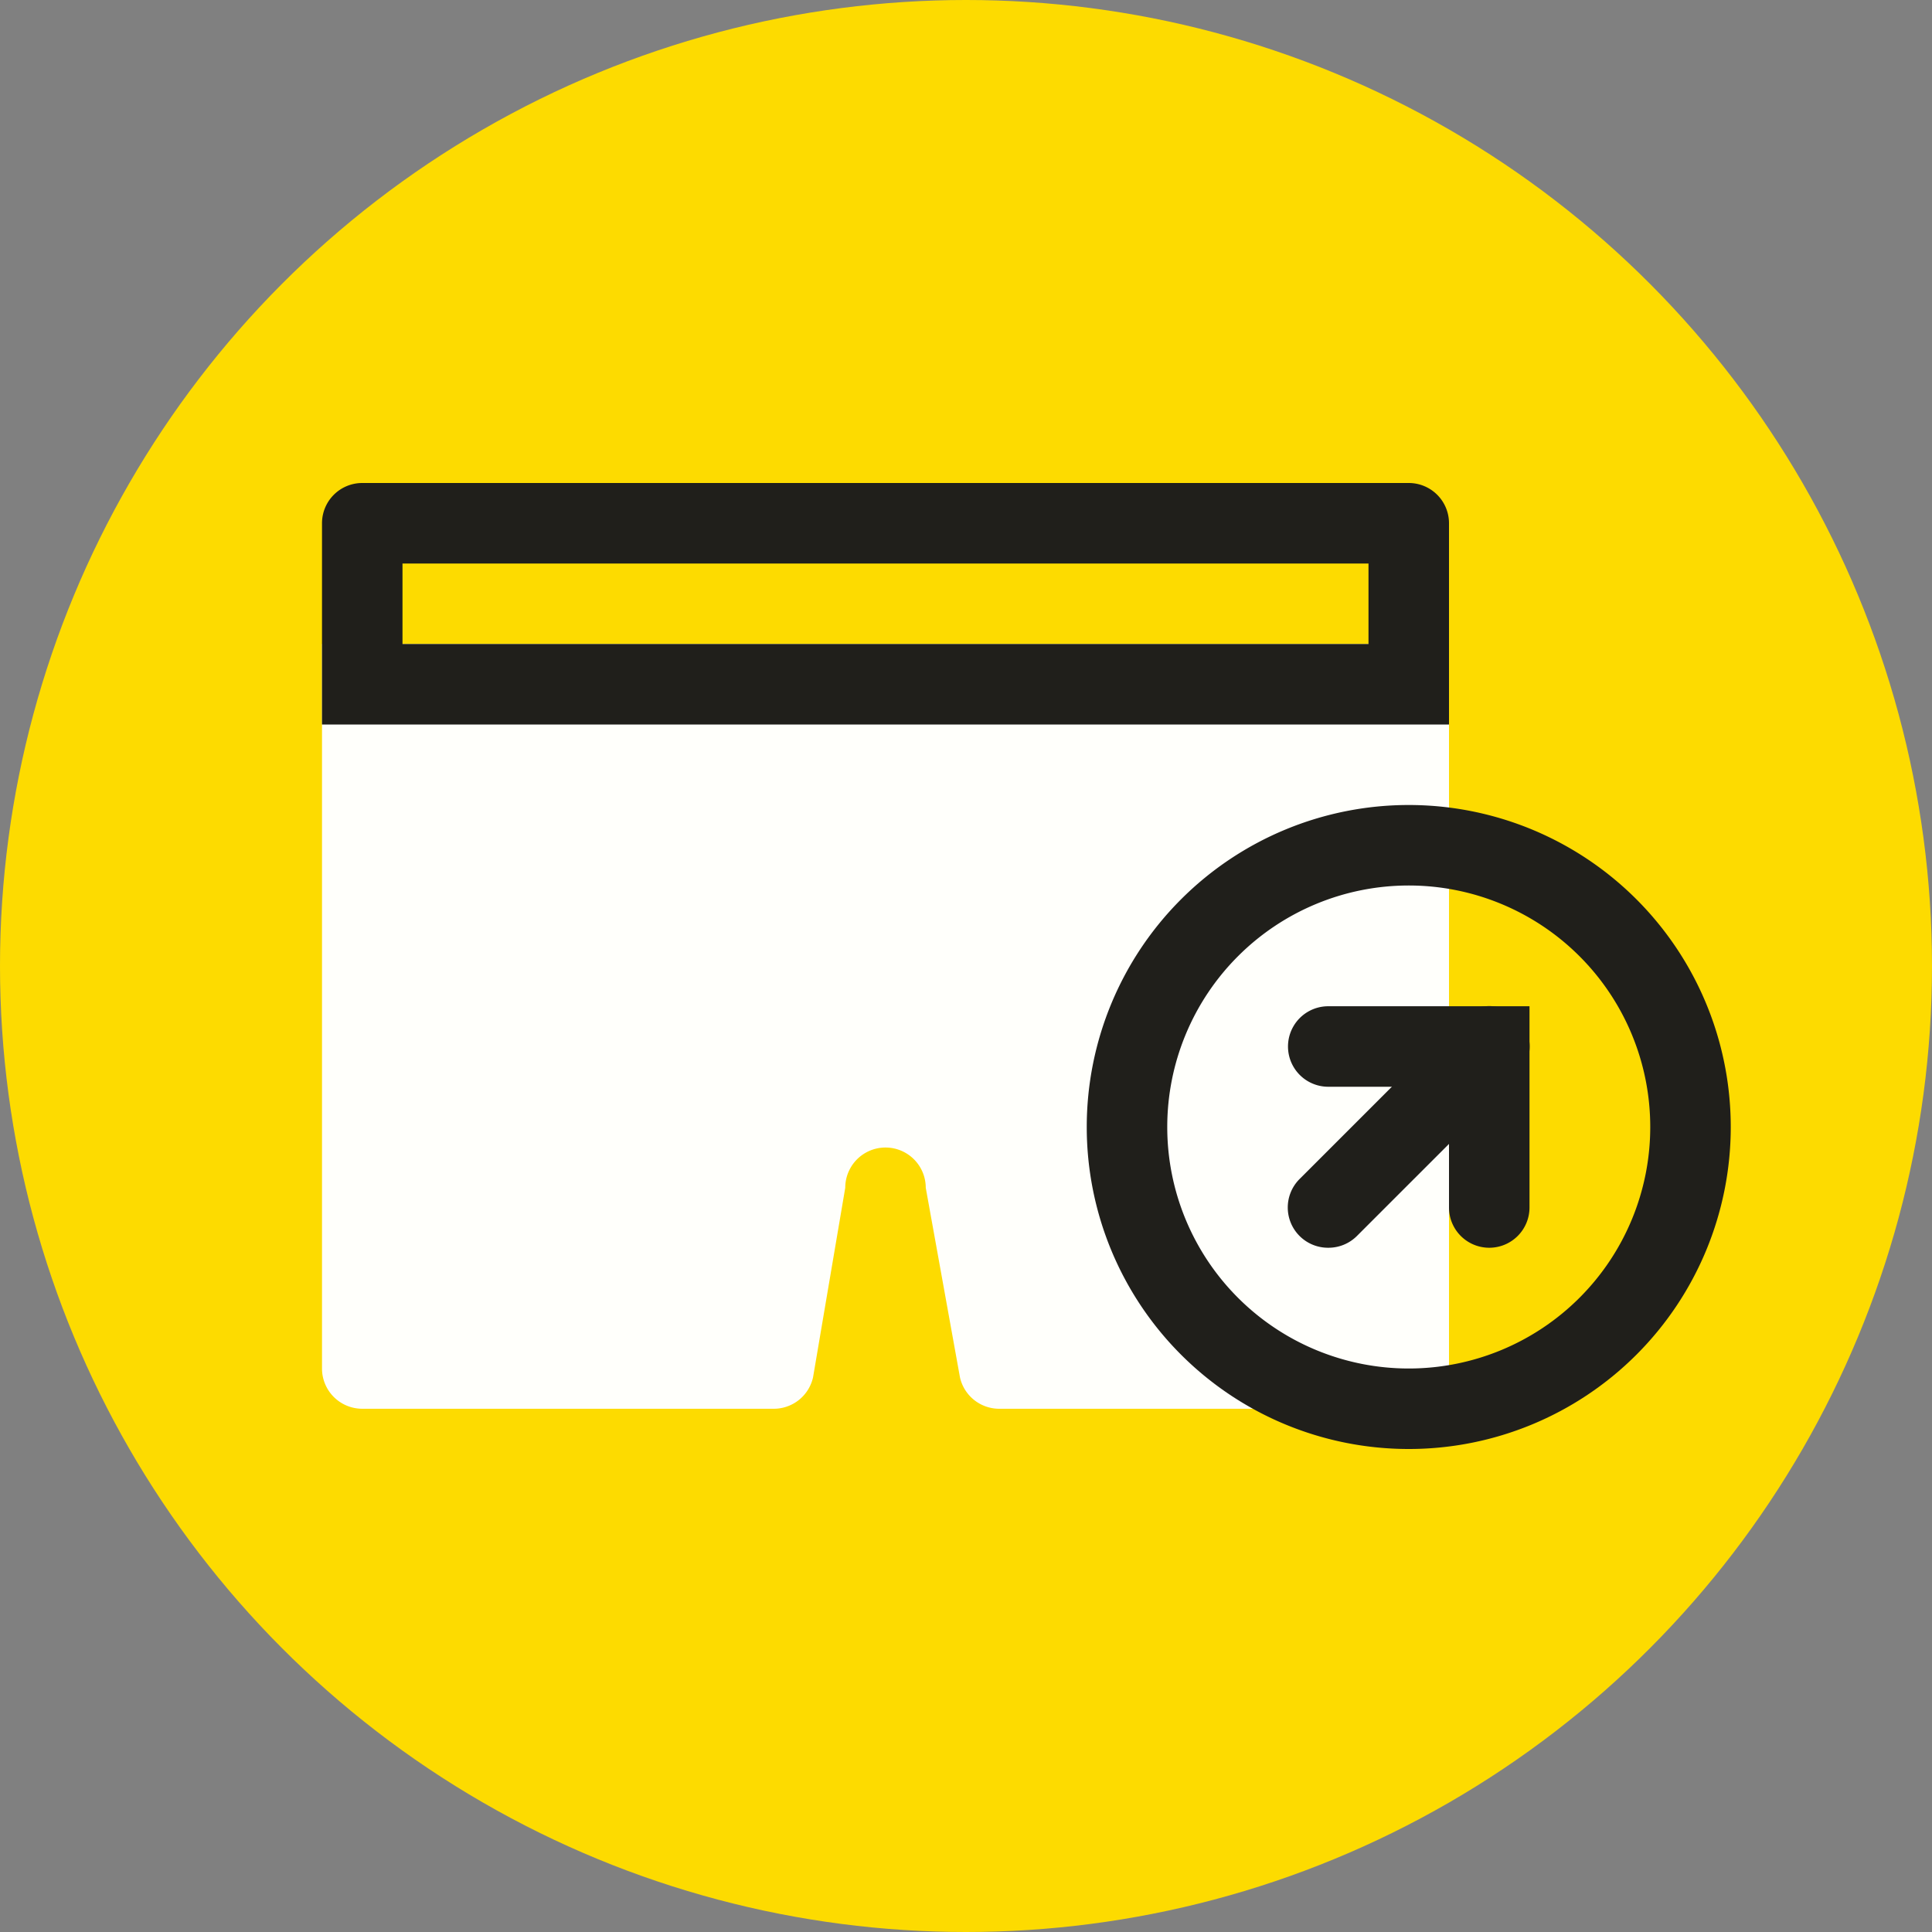 <svg xmlns="http://www.w3.org/2000/svg" viewBox="0 0 48 48"><rect x="0" y="0" width="48" height="48" fill="#808080" stroke="none"/><defs><style>.cls-1{fill:#fddb00;}.cls-2{fill:#fffffb;}.cls-3{fill:#201f1b;}</style></defs><g id="Design"><circle class="cls-1" cx="24" cy="24" r="24"/><path class="cls-2" d="M8,16V34a1,1,0,0,0,1,1H19.2a1,1,0,0,0,1-.78L21,29.51a1,1,0,0,1,2,0l.85,4.71a1,1,0,0,0,1,.78H35a1,1,0,0,0,1-1V16Z"/><path class="cls-3" d="M34,14v2H10V14H34m1-2H9a1,1,0,0,0-1,1v5H36V13a1,1,0,0,0-1-1Z"/><path class="cls-3" d="M35,22a6,6,0,1,1-6,6,6,6,0,0,1,6-6m0-2a8,8,0,1,0,8,8,8,8,0,0,0-8-8Z"/><path class="cls-3" d="M37,31a1,1,0,0,1-1-1V27H33a1,1,0,0,1,0-2h5v5A1,1,0,0,1,37,31Z"/><path class="cls-3" d="M33,31a1,1,0,0,1-.71-.29,1,1,0,0,1,0-1.42l4-4a1,1,0,1,1,1.42,1.42l-4,4A1,1,0,0,1,33,31Z"/></g></svg>